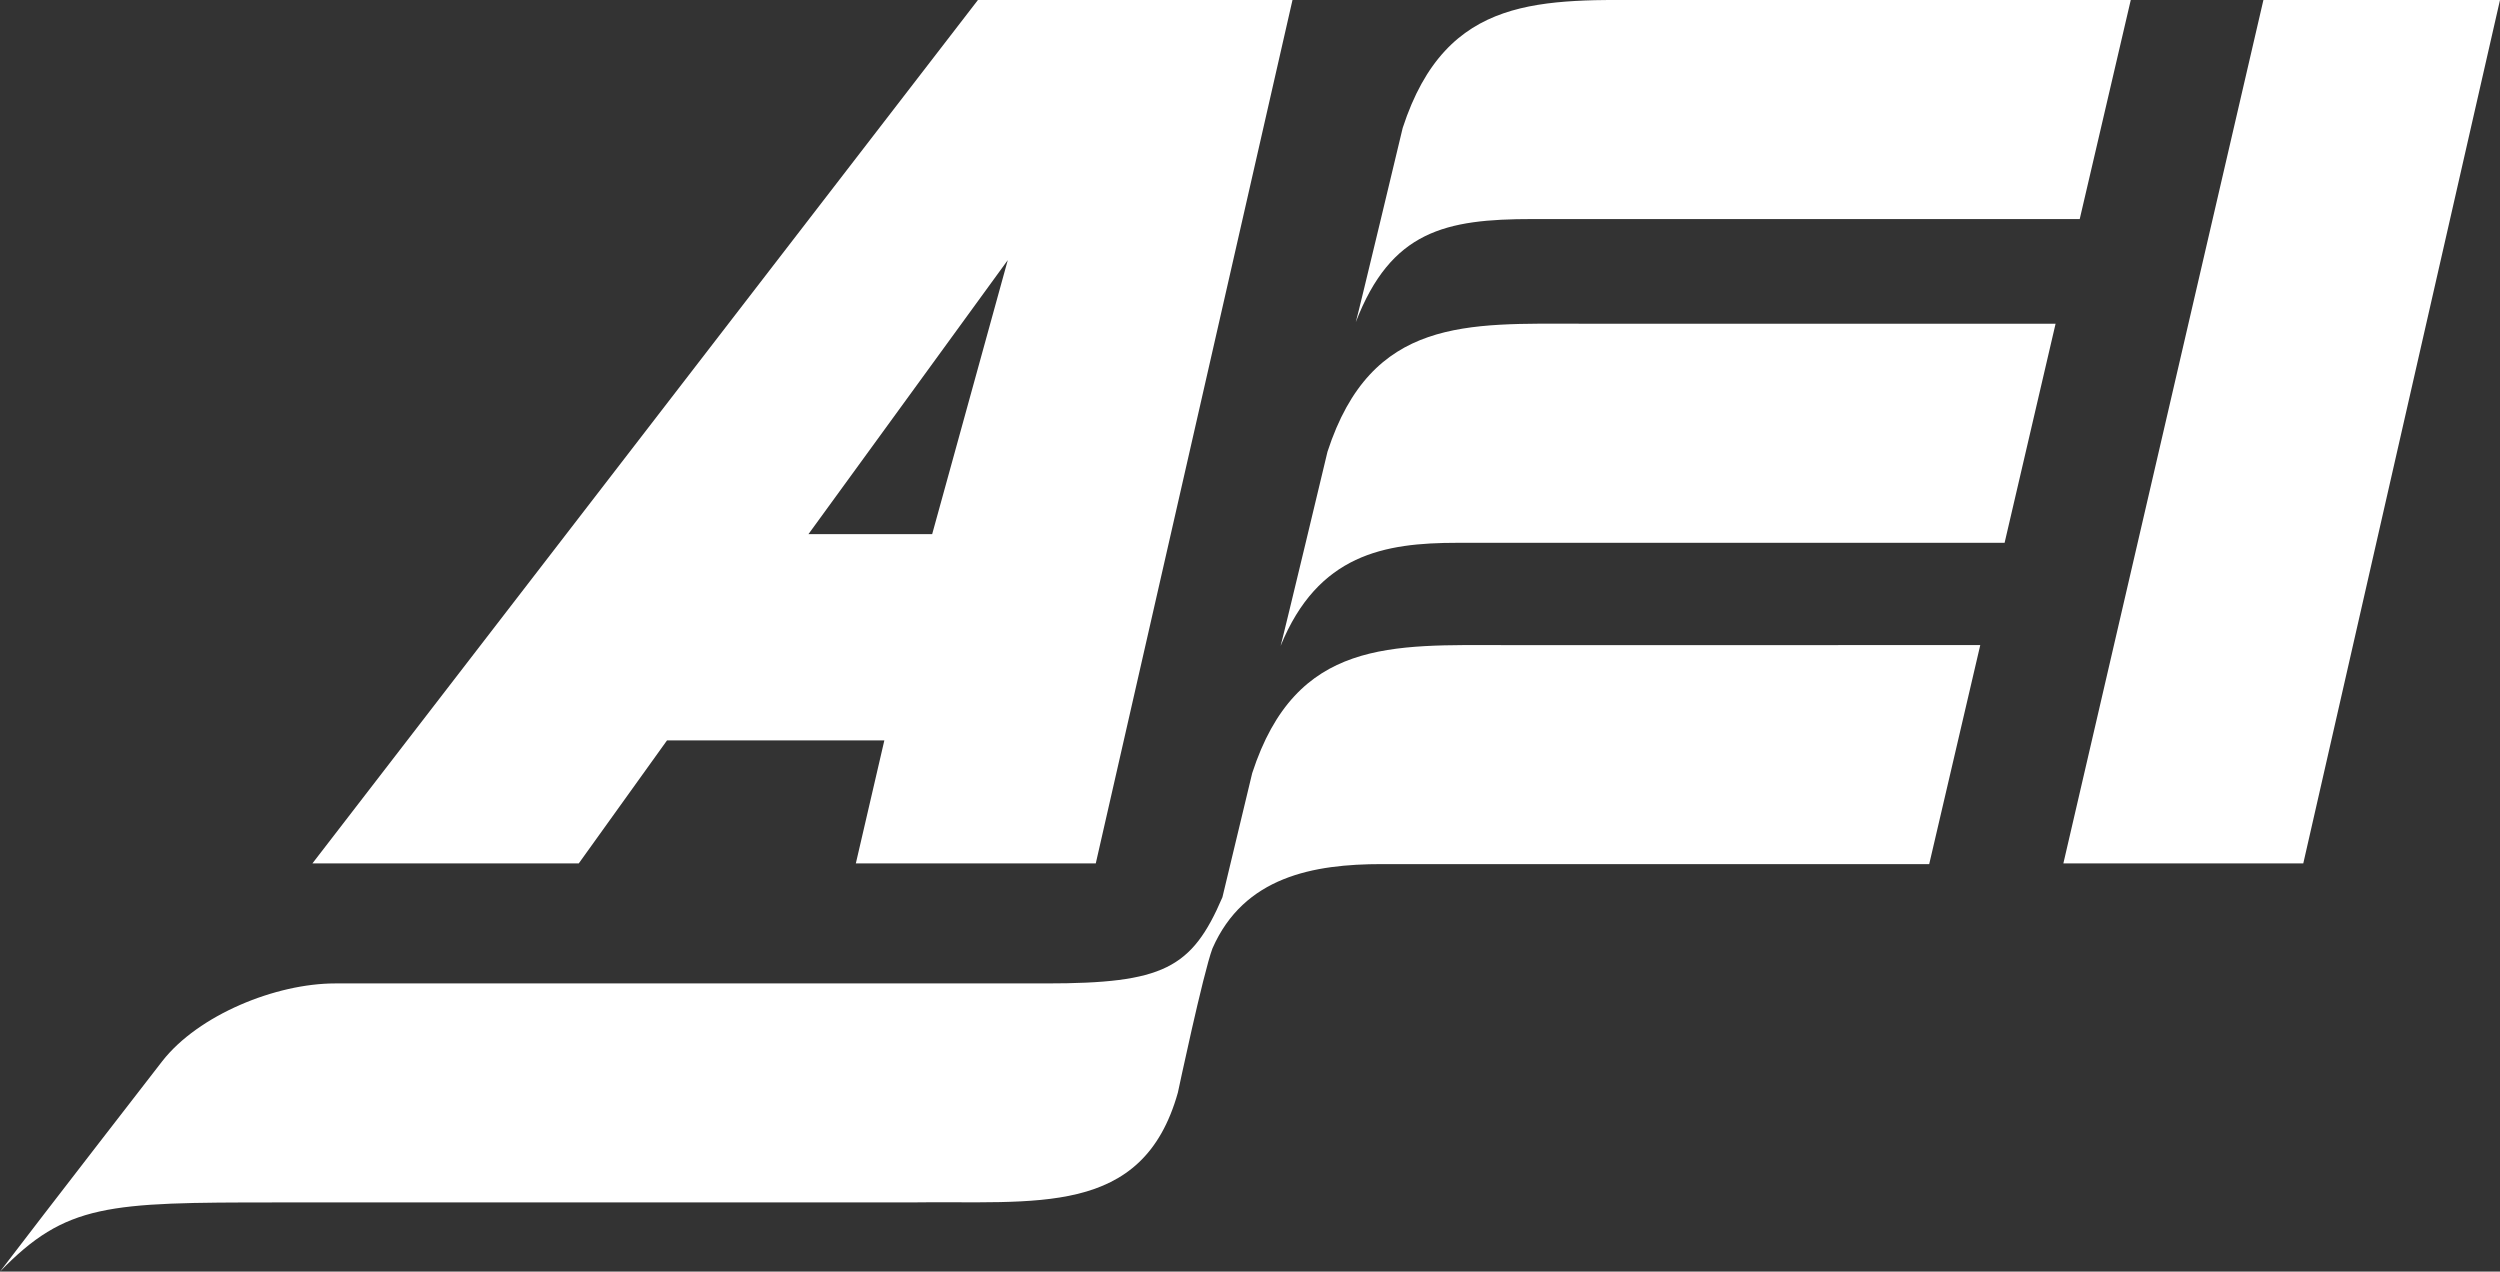 <svg xmlns="http://www.w3.org/2000/svg" width="145.488" height="74" viewBox="0 0 145.488 74"><rect x="0" y="0" width="145.488" height="74" fill="#333333" stroke="none"/><g id="Logo" transform="translate(-52.877 -53.227)"><path id="Path_1" data-name="Path 1" d="M261.163,65.975H229.31c-5.053,0-8.226.678-10.277,6,.171-.59,2.729-11.3,2.729-11.3,2.558-7.857,8.134-7.451,14.814-7.451h27.558Z" transform="translate(-87.256)" fill="#fff"></path><path id="Path_2" data-name="Path 2" d="M251.957,105.653H220.1c-4.236,0-8.1.666-10.277,6,.171-.59,2.729-11.3,2.729-11.3,2.558-7.857,8.133-7.451,14.814-7.451h27.558Z" transform="translate(-82.422 -20.837)" fill="#fff"></path><path id="Path_3" data-name="Path 3" d="M140.563,132.283c-6.681,0-12.257-.406-14.814,7.451,0,0-.952,3.981-1.733,7.222-1.778,4.153-3.442,5.016-10.263,5.016H72.374c-3.434,0-7.945,1.822-10.058,4.53,0,0-6.915,8.923-9.439,12.239,3.845-3.965,6.263-4.024,16.061-4.024h36.872c7.345-.114,13.562.915,15.614-6.392,0,0,1.469-6.936,2.011-8.388,1.837-4.189,5.89-4.909,9.86-4.909h31.853l2.971-12.745Z" transform="translate(0 -41.514)" fill="#fff"></path><path id="Path_4" data-name="Path 4" d="M331.161,53.227l-11.448,50.246H305.751l11.642-50.246Z" transform="translate(-132.796 0)" fill="#fff"></path><path id="Path_5" data-name="Path 5" d="M129.9,53.227l-38.73,50.246h15.5l5.136-7.158h12.648l-1.659,7.158h13.963l11.448-50.246Zm-9.863,31.084,11.6-15.947-4.4,15.947Z" transform="translate(-20.112 0)" fill="#fff"></path></g></svg>